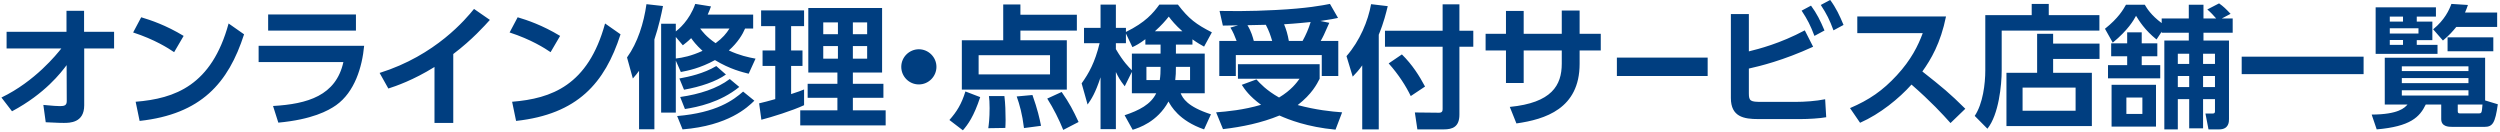 <svg
 xmlns="http://www.w3.org/2000/svg"
 xmlns:xlink="http://www.w3.org/1999/xlink"
 width="605px" height="32px">
<path fill-rule="evenodd"  fill="rgb(0, 62, 128)"
 d="M591.192,9.809 L588.824,7.089 C591.640,4.786 592.696,2.418 593.240,0.946 L597.239,1.202 C597.016,1.842 596.855,2.322 596.536,3.026 L604.311,3.026 L604.311,6.514 L594.424,6.514 C593.528,7.601 592.824,8.433 591.192,9.809 ZM584.856,5.234 L588.632,5.234 L588.632,9.713 L584.856,9.713 L584.856,10.865 L589.880,10.865 L589.880,13.041 L574.905,13.041 L574.905,1.778 L589.496,1.778 L589.496,4.018 L584.856,4.018 L584.856,5.234 ZM578.329,10.865 L581.529,10.865 L581.529,9.681 L578.329,9.681 L578.329,10.865 ZM578.329,8.113 L585.272,8.113 L585.272,6.833 L578.329,6.833 L578.329,8.113 ZM581.529,4.018 L578.329,4.018 L578.329,5.234 L581.529,5.234 L581.529,4.018 ZM592.312,9.041 L603.383,9.041 L603.383,12.401 L592.312,12.401 L592.312,9.041 ZM582.617,25.296 L577.113,25.296 L577.113,13.969 L601.399,13.969 L601.399,24.304 L604.471,25.232 C603.831,29.808 603.223,30.704 601.207,30.704 L593.496,30.704 C592.440,30.704 590.776,30.608 590.776,28.816 L590.776,25.296 L587.032,25.296 C585.560,28.336 583.320,30.608 575.161,31.312 L573.945,27.728 C580.473,27.696 581.945,26.064 582.617,25.296 ZM597.367,16.049 L581.241,16.049 L581.241,17.201 L597.367,17.201 L597.367,16.049 ZM597.367,18.897 L581.241,18.897 L581.241,20.113 L597.367,20.113 L597.367,18.897 ZM594.776,26.928 C594.776,27.408 595.032,27.440 595.320,27.440 L599.895,27.440 C600.599,27.440 600.599,27.216 600.759,25.296 L594.776,25.296 L594.776,26.928 ZM597.367,23.120 L597.367,21.840 L581.241,21.840 L581.241,23.120 L597.367,23.120 ZM542.489,13.713 L571.991,13.713 L571.991,17.937 L542.489,17.937 L542.489,13.713 ZM533.240,9.809 L539.415,9.809 L539.415,28.816 C539.415,29.424 539.415,31.312 537.047,31.312 L534.455,31.312 L533.719,27.472 L535.479,27.472 C535.735,27.472 536.023,27.408 536.023,26.992 L536.023,23.984 L533.144,23.984 L533.144,31.056 L529.784,31.056 L529.784,23.984 L527.032,23.984 L527.032,31.312 L523.768,31.312 L523.768,9.809 L529.688,9.809 L529.688,7.921 L523.128,7.921 L523.128,7.665 L521.880,9.553 C519.001,7.249 517.657,5.010 516.921,3.826 C516.313,4.946 515.001,7.249 511.289,10.321 L509.401,6.961 C512.697,4.338 513.817,2.322 514.489,1.138 L519.033,1.138 C519.544,2.002 520.536,3.666 523.128,5.586 L523.128,4.466 L529.688,4.466 L529.688,1.138 L533.240,1.138 L533.240,4.466 L536.311,4.466 C535.735,3.794 534.999,2.994 534.167,2.290 L537.015,0.818 C538.103,1.586 538.679,2.162 539.799,3.346 L537.687,4.466 L540.311,4.466 L540.311,7.921 L533.240,7.921 L533.240,9.809 ZM529.784,13.009 L527.032,13.009 L527.032,15.473 L529.784,15.473 L529.784,13.009 ZM529.784,18.385 L527.032,18.385 L527.032,21.072 L529.784,21.072 L529.784,18.385 ZM533.144,21.072 L536.023,21.072 L536.023,18.385 L533.144,18.385 L533.144,21.072 ZM533.144,13.009 L533.144,15.473 L536.023,15.473 L536.023,13.009 L533.144,13.009 ZM496.856,17.617 L506.231,17.617 L506.231,30.512 L485.561,30.512 L485.561,17.617 L492.984,17.617 L492.984,8.177 L496.856,8.177 L496.856,10.545 L508.087,10.545 L508.087,14.257 L496.856,14.257 L496.856,17.617 ZM489.464,21.200 L489.464,26.800 L502.295,26.800 L502.295,21.200 L489.464,21.200 ZM484.409,17.073 C484.409,20.561 483.705,27.728 480.953,31.152 L477.881,28.048 C479.865,25.104 480.441,20.273 480.441,17.041 L480.441,3.666 L491.672,3.666 L491.672,0.946 L495.800,0.946 L495.800,3.666 L508.055,3.666 L508.055,7.409 L484.409,7.409 L484.409,17.073 ZM472.023,29.776 C470.071,27.600 467.351,24.624 462.584,20.465 C459.576,23.824 455.000,27.568 450.137,29.712 L447.705,26.160 C452.345,24.176 455.608,21.936 459.032,18.225 C462.488,14.481 464.184,11.057 465.304,8.017 L449.465,8.017 L449.465,3.986 L470.935,3.986 C469.623,10.481 467.255,14.449 465.208,17.297 C470.071,21.136 471.799,22.544 475.607,26.320 L472.023,29.776 ZM440.631,1.202 L442.903,-0.014 C444.343,1.938 445.207,3.794 446.135,6.034 L443.703,7.345 C442.743,4.754 442.103,3.474 440.631,1.202 ZM439.095,8.689 C438.135,6.162 437.431,4.754 435.991,2.578 L438.263,1.362 C439.671,3.282 440.503,4.946 441.527,7.377 L439.095,8.689 ZM438.775,11.313 C431.448,14.673 425.912,15.985 423.224,16.593 L423.224,22.608 C423.224,24.464 423.640,24.656 426.264,24.656 L434.551,24.656 C436.695,24.656 439.511,24.464 441.687,24.016 L441.943,28.368 C440.407,28.656 437.655,28.816 435.703,28.816 L425.496,28.816 C422.008,28.816 418.872,28.272 418.872,23.728 L418.872,3.410 L423.224,3.410 L423.224,12.433 C425.560,11.857 430.776,10.545 436.759,7.345 L438.775,11.313 ZM391.286,13.937 L413.254,13.937 L413.254,18.385 L391.286,18.385 L391.286,13.937 ZM382.267,15.441 C382.267,26.320 373.915,28.880 366.972,29.872 L365.372,25.872 C375.515,24.880 377.947,20.656 377.947,15.409 L377.947,12.209 L368.731,12.209 L368.731,20.081 L364.444,20.081 L364.444,12.209 L359.516,12.209 L359.516,8.177 L364.444,8.177 L364.444,2.642 L368.731,2.642 L368.731,8.177 L377.947,8.177 L377.947,2.546 L382.267,2.546 L382.267,8.177 L387.386,8.177 L387.386,12.209 L382.267,12.209 L382.267,15.441 ZM353.178,27.728 C353.178,30.704 351.514,31.312 349.402,31.312 L343.003,31.312 L342.395,27.216 L348.250,27.280 C349.082,27.280 349.114,26.768 349.114,26.320 L349.114,11.313 L335.163,11.313 L335.163,7.441 L349.114,7.441 L349.114,1.042 L353.178,1.042 L353.178,7.441 L356.538,7.441 L356.538,11.313 L353.178,11.313 L353.178,27.728 ZM333.659,31.312 L329.660,31.312 L329.660,15.825 C328.764,17.073 328.124,17.745 327.356,18.545 L325.852,13.585 C329.116,9.841 331.068,5.074 331.804,1.010 L335.835,1.490 C335.451,3.026 334.907,5.394 333.659,8.401 L333.659,31.312 ZM309.627,27.952 C305.275,29.744 300.635,30.704 295.964,31.248 L294.300,27.184 C296.892,26.992 300.955,26.608 305.179,25.360 C302.331,23.280 301.243,21.648 300.508,20.529 L304.059,19.217 C304.891,20.145 306.427,21.840 309.531,23.600 C312.507,21.808 313.819,19.985 314.490,19.057 L299.580,19.057 L299.580,15.537 L319.354,15.537 L319.354,19.057 C318.682,20.369 317.498,22.736 314.043,25.424 C318.490,26.608 322.138,26.992 324.794,27.184 L323.194,31.376 C316.346,30.736 311.835,28.944 309.627,27.952 ZM319.866,13.329 L299.068,13.329 L299.068,18.385 L295.068,18.385 L295.068,9.905 L299.260,9.905 C298.844,8.785 298.396,7.697 297.756,6.674 L299.612,6.130 C299.100,6.162 296.220,6.194 295.932,6.194 L295.132,2.642 C297.628,2.674 302.235,2.770 308.763,2.418 C316.314,2.034 320.058,1.298 321.850,0.946 L323.802,4.338 C322.842,4.530 322.202,4.690 319.514,5.074 L321.690,5.522 C320.378,8.529 320.186,8.881 319.610,9.905 L323.866,9.905 L323.866,18.385 L319.866,18.385 L319.866,13.329 ZM306.331,6.002 L301.883,6.098 C302.811,7.601 303.195,9.041 303.419,9.905 L307.867,9.905 C307.451,8.529 307.131,7.537 306.331,6.002 ZM310.747,5.874 C311.259,7.121 311.611,8.273 311.899,9.905 L315.226,9.905 C316.026,8.465 316.698,6.929 317.178,5.330 C313.531,5.714 311.611,5.810 310.747,5.874 ZM288.570,9.521 L288.570,10.801 L284.570,10.801 L284.570,12.977 L291.546,12.977 L291.546,22.576 L285.722,22.576 C286.234,23.728 287.226,25.776 293.050,27.664 L291.386,31.312 C285.274,29.200 283.354,25.616 282.778,24.560 C280.059,29.552 275.515,30.960 274.107,31.408 L272.155,27.888 C275.707,26.704 278.491,25.264 279.803,22.576 L273.915,22.576 L273.915,17.393 L272.187,20.880 C270.971,19.313 270.651,18.673 270.043,17.425 L270.043,31.248 L266.332,31.248 L266.332,18.705 C265.052,22.608 264.092,24.016 263.196,25.296 L261.756,20.177 C263.484,17.745 264.956,15.185 266.108,10.449 L262.332,10.449 L262.332,6.738 L266.332,6.738 L266.332,1.106 L270.043,1.106 L270.043,6.738 L272.475,6.738 L272.475,7.729 C277.179,5.426 279.067,3.186 280.571,1.106 L285.050,1.106 C287.674,4.562 289.498,5.906 293.274,7.825 L291.386,11.281 C290.586,10.833 289.786,10.385 288.570,9.521 ZM287.994,19.377 L287.994,16.177 L284.570,16.177 C284.570,17.617 284.538,18.257 284.410,19.377 L287.994,19.377 ZM277.435,19.377 L280.667,19.377 C280.827,18.289 280.859,17.425 280.859,16.177 L277.435,16.177 L277.435,19.377 ZM277.179,9.489 C275.707,10.609 274.843,11.025 274.043,11.409 L272.475,8.113 L272.475,10.449 L270.043,10.449 L270.043,11.889 C271.835,14.961 273.211,16.305 273.915,17.009 L273.915,12.977 L280.859,12.977 L280.859,10.801 L277.179,10.801 L277.179,9.489 ZM282.842,4.018 C282.043,5.010 281.083,6.130 279.483,7.569 L286.138,7.569 C284.442,6.066 283.546,4.946 282.842,4.018 ZM253.434,23.856 L256.922,22.256 C258.810,24.976 259.674,26.640 261.018,29.520 L257.306,31.440 C256.314,28.976 254.938,26.224 253.434,23.856 ZM246.939,9.745 L258.170,9.745 L258.170,21.680 L232.764,21.680 L232.764,9.745 L242.779,9.745 L242.779,1.074 L246.939,1.074 L246.939,3.570 L260.602,3.570 L260.602,7.409 L246.939,7.409 L246.939,9.745 ZM236.827,13.361 L236.827,18.001 L254.106,18.001 L254.106,13.361 L236.827,13.361 ZM237.211,23.504 C235.644,28.240 234.236,30.128 233.020,31.536 L229.756,29.040 C231.548,27.024 232.700,25.168 233.628,22.128 L237.211,23.504 ZM222.363,20.433 C219.995,20.433 218.107,18.513 218.107,16.177 C218.107,13.777 220.091,11.921 222.363,11.921 C224.667,11.921 226.619,13.809 226.619,16.177 C226.619,18.481 224.731,20.433 222.363,20.433 ZM193.659,26.704 L202.651,26.704 L202.651,23.664 L195.451,23.664 L195.451,20.273 L202.651,20.273 L202.651,17.553 L195.611,17.553 L195.611,1.938 L213.466,1.938 L213.466,17.553 L206.394,17.553 L206.394,20.273 L213.786,20.273 L213.786,23.664 L206.394,23.664 L206.394,26.704 L214.330,26.704 L214.330,30.352 L193.659,30.352 L193.659,26.704 ZM202.779,5.426 L199.227,5.426 L199.227,8.273 L202.779,8.273 L202.779,5.426 ZM206.394,14.193 L209.850,14.193 L209.850,11.153 L206.394,11.153 L206.394,14.193 ZM206.394,8.273 L209.850,8.273 L209.850,5.426 L206.394,5.426 L206.394,8.273 ZM202.779,11.153 L199.227,11.153 L199.227,14.193 L202.779,14.193 L202.779,11.153 ZM183.708,25.008 C184.924,24.720 185.948,24.464 187.612,23.984 L187.612,15.953 L184.540,15.953 L184.540,12.209 L187.612,12.209 L187.612,6.322 L184.188,6.322 L184.188,2.514 L194.587,2.514 L194.587,6.322 L191.451,6.322 L191.451,12.209 L194.203,12.209 L194.203,15.953 L191.451,15.953 L191.451,22.768 C193.211,22.192 193.755,22.000 194.587,21.648 L194.587,25.456 C191.803,26.768 186.652,28.368 184.252,28.976 L183.708,25.008 ZM181.178,17.841 C179.642,17.457 176.666,16.753 173.018,14.545 C169.403,16.529 166.427,17.105 164.763,17.425 L163.547,14.673 L163.547,27.248 L159.995,27.248 L159.995,5.746 L163.547,5.746 L163.547,7.601 C164.123,7.153 166.811,5.042 168.251,0.946 L172.059,1.554 C171.803,2.258 171.611,2.770 171.259,3.538 L182.266,3.538 L182.266,6.897 L180.314,6.897 C179.738,8.273 178.554,10.289 176.378,12.209 C178.906,13.393 181.082,13.873 182.842,14.193 L181.178,17.841 ZM167.259,9.233 C166.427,10.065 165.883,10.449 165.243,10.961 L163.547,8.945 L163.547,14.161 C165.179,13.969 167.291,13.553 170.011,12.305 C168.379,10.801 167.771,9.937 167.259,9.233 ZM176.538,6.897 L169.435,6.897 C169.851,7.473 170.907,8.913 173.178,10.449 C174.874,9.201 175.770,8.113 176.538,6.897 ZM158.363,31.280 L154.652,31.280 L154.652,17.137 C154.236,17.745 153.852,18.193 153.148,18.993 L151.740,13.905 C154.332,10.321 155.804,5.554 156.444,1.010 L160.443,1.458 C160.027,3.538 159.419,6.386 158.363,9.553 L158.363,31.280 ZM123.932,24.624 C133.435,23.856 142.330,20.688 146.426,5.682 L150.170,8.305 C146.362,20.113 139.771,27.632 124.892,29.264 L123.932,24.624 ZM123.324,7.857 L125.276,4.178 C127.611,4.882 131.195,6.066 135.547,8.689 L133.243,12.625 C131.835,11.665 128.539,9.553 123.324,7.857 ZM109.690,29.744 L105.146,29.744 L105.146,16.209 C99.995,19.409 95.771,20.848 93.979,21.424 L91.867,17.649 C105.466,13.393 112.762,4.562 114.714,2.162 L118.553,4.818 C117.306,6.194 114.266,9.617 109.690,13.073 L109.690,29.744 ZM67.355,29.680 L66.075,25.648 C74.427,25.168 81.306,23.152 83.098,15.025 L62.587,15.025 L62.587,11.089 L88.122,11.089 C87.642,16.209 85.850,22.256 81.338,25.456 C79.418,26.800 75.546,28.912 67.355,29.680 ZM64.891,3.506 L86.138,3.506 L86.138,7.409 L64.891,7.409 L64.891,3.506 ZM32.827,24.624 C42.331,23.856 51.226,20.688 55.322,5.682 L59.065,8.305 C55.258,20.113 48.666,27.632 33.787,29.264 L32.827,24.624 ZM32.219,7.857 L34.171,4.178 C36.507,4.882 40.091,6.066 44.442,8.689 L42.139,12.625 C40.731,11.665 37.435,9.553 32.219,7.857 ZM20.378,25.488 C20.378,29.744 16.858,29.744 15.418,29.744 C14.746,29.744 14.394,29.744 11.067,29.584 L10.491,25.392 C12.922,25.616 13.786,25.680 14.554,25.680 C15.642,25.680 16.154,25.456 16.154,24.464 L16.122,15.761 C14.810,17.521 10.907,22.672 2.907,26.928 L0.347,23.600 C8.475,19.697 13.754,13.105 14.842,11.729 L1.595,11.729 L1.595,7.697 L16.090,7.697 L16.090,2.610 L20.346,2.610 L20.346,7.697 L27.609,7.697 L27.609,11.729 L20.378,11.729 L20.378,25.488 ZM173.338,15.985 L175.674,18.033 C173.370,19.697 169.499,21.008 165.531,21.712 L164.411,18.993 C166.651,18.577 170.235,17.841 173.338,15.985 ZM178.906,21.040 C174.234,24.816 168.795,25.904 165.755,26.384 L164.603,23.472 C169.307,22.800 173.562,21.424 176.602,19.121 L178.906,21.040 ZM182.554,24.368 C180.922,25.968 176.282,30.416 165.179,31.312 L163.867,28.080 C173.434,27.280 177.498,24.208 179.834,22.160 L182.554,24.368 ZM239.323,23.248 L243.067,23.248 C243.291,25.104 243.355,27.152 243.355,29.040 C243.355,29.808 243.323,30.352 243.291,30.960 L239.163,31.024 C239.291,30.160 239.483,28.656 239.483,26.160 C239.483,24.688 239.419,24.048 239.323,23.248 ZM251.930,30.448 L247.803,30.992 C247.387,27.568 246.747,25.328 246.043,23.344 L249.851,22.992 C251.066,26.384 251.610,28.784 251.930,30.448 ZM344.859,20.944 L341.403,23.248 C340.283,20.912 338.491,18.065 336.059,15.345 L339.259,13.169 C341.787,15.665 343.483,18.353 344.859,20.944 ZM514.777,13.617 L510.905,13.617 L510.905,10.481 L514.777,10.481 L514.777,7.825 L518.297,7.825 L518.297,10.481 L522.072,10.481 L522.072,13.617 L518.297,13.617 L518.297,15.761 L522.776,15.761 L522.776,18.961 L510.137,18.961 L510.137,15.761 L514.777,15.761 L514.777,13.617 ZM521.752,30.640 L511.001,30.640 L511.001,20.529 L521.752,20.529 L521.752,30.640 ZM518.457,23.600 L514.585,23.600 L514.585,27.568 L518.457,27.568 L518.457,23.600 Z"/>
</svg>
